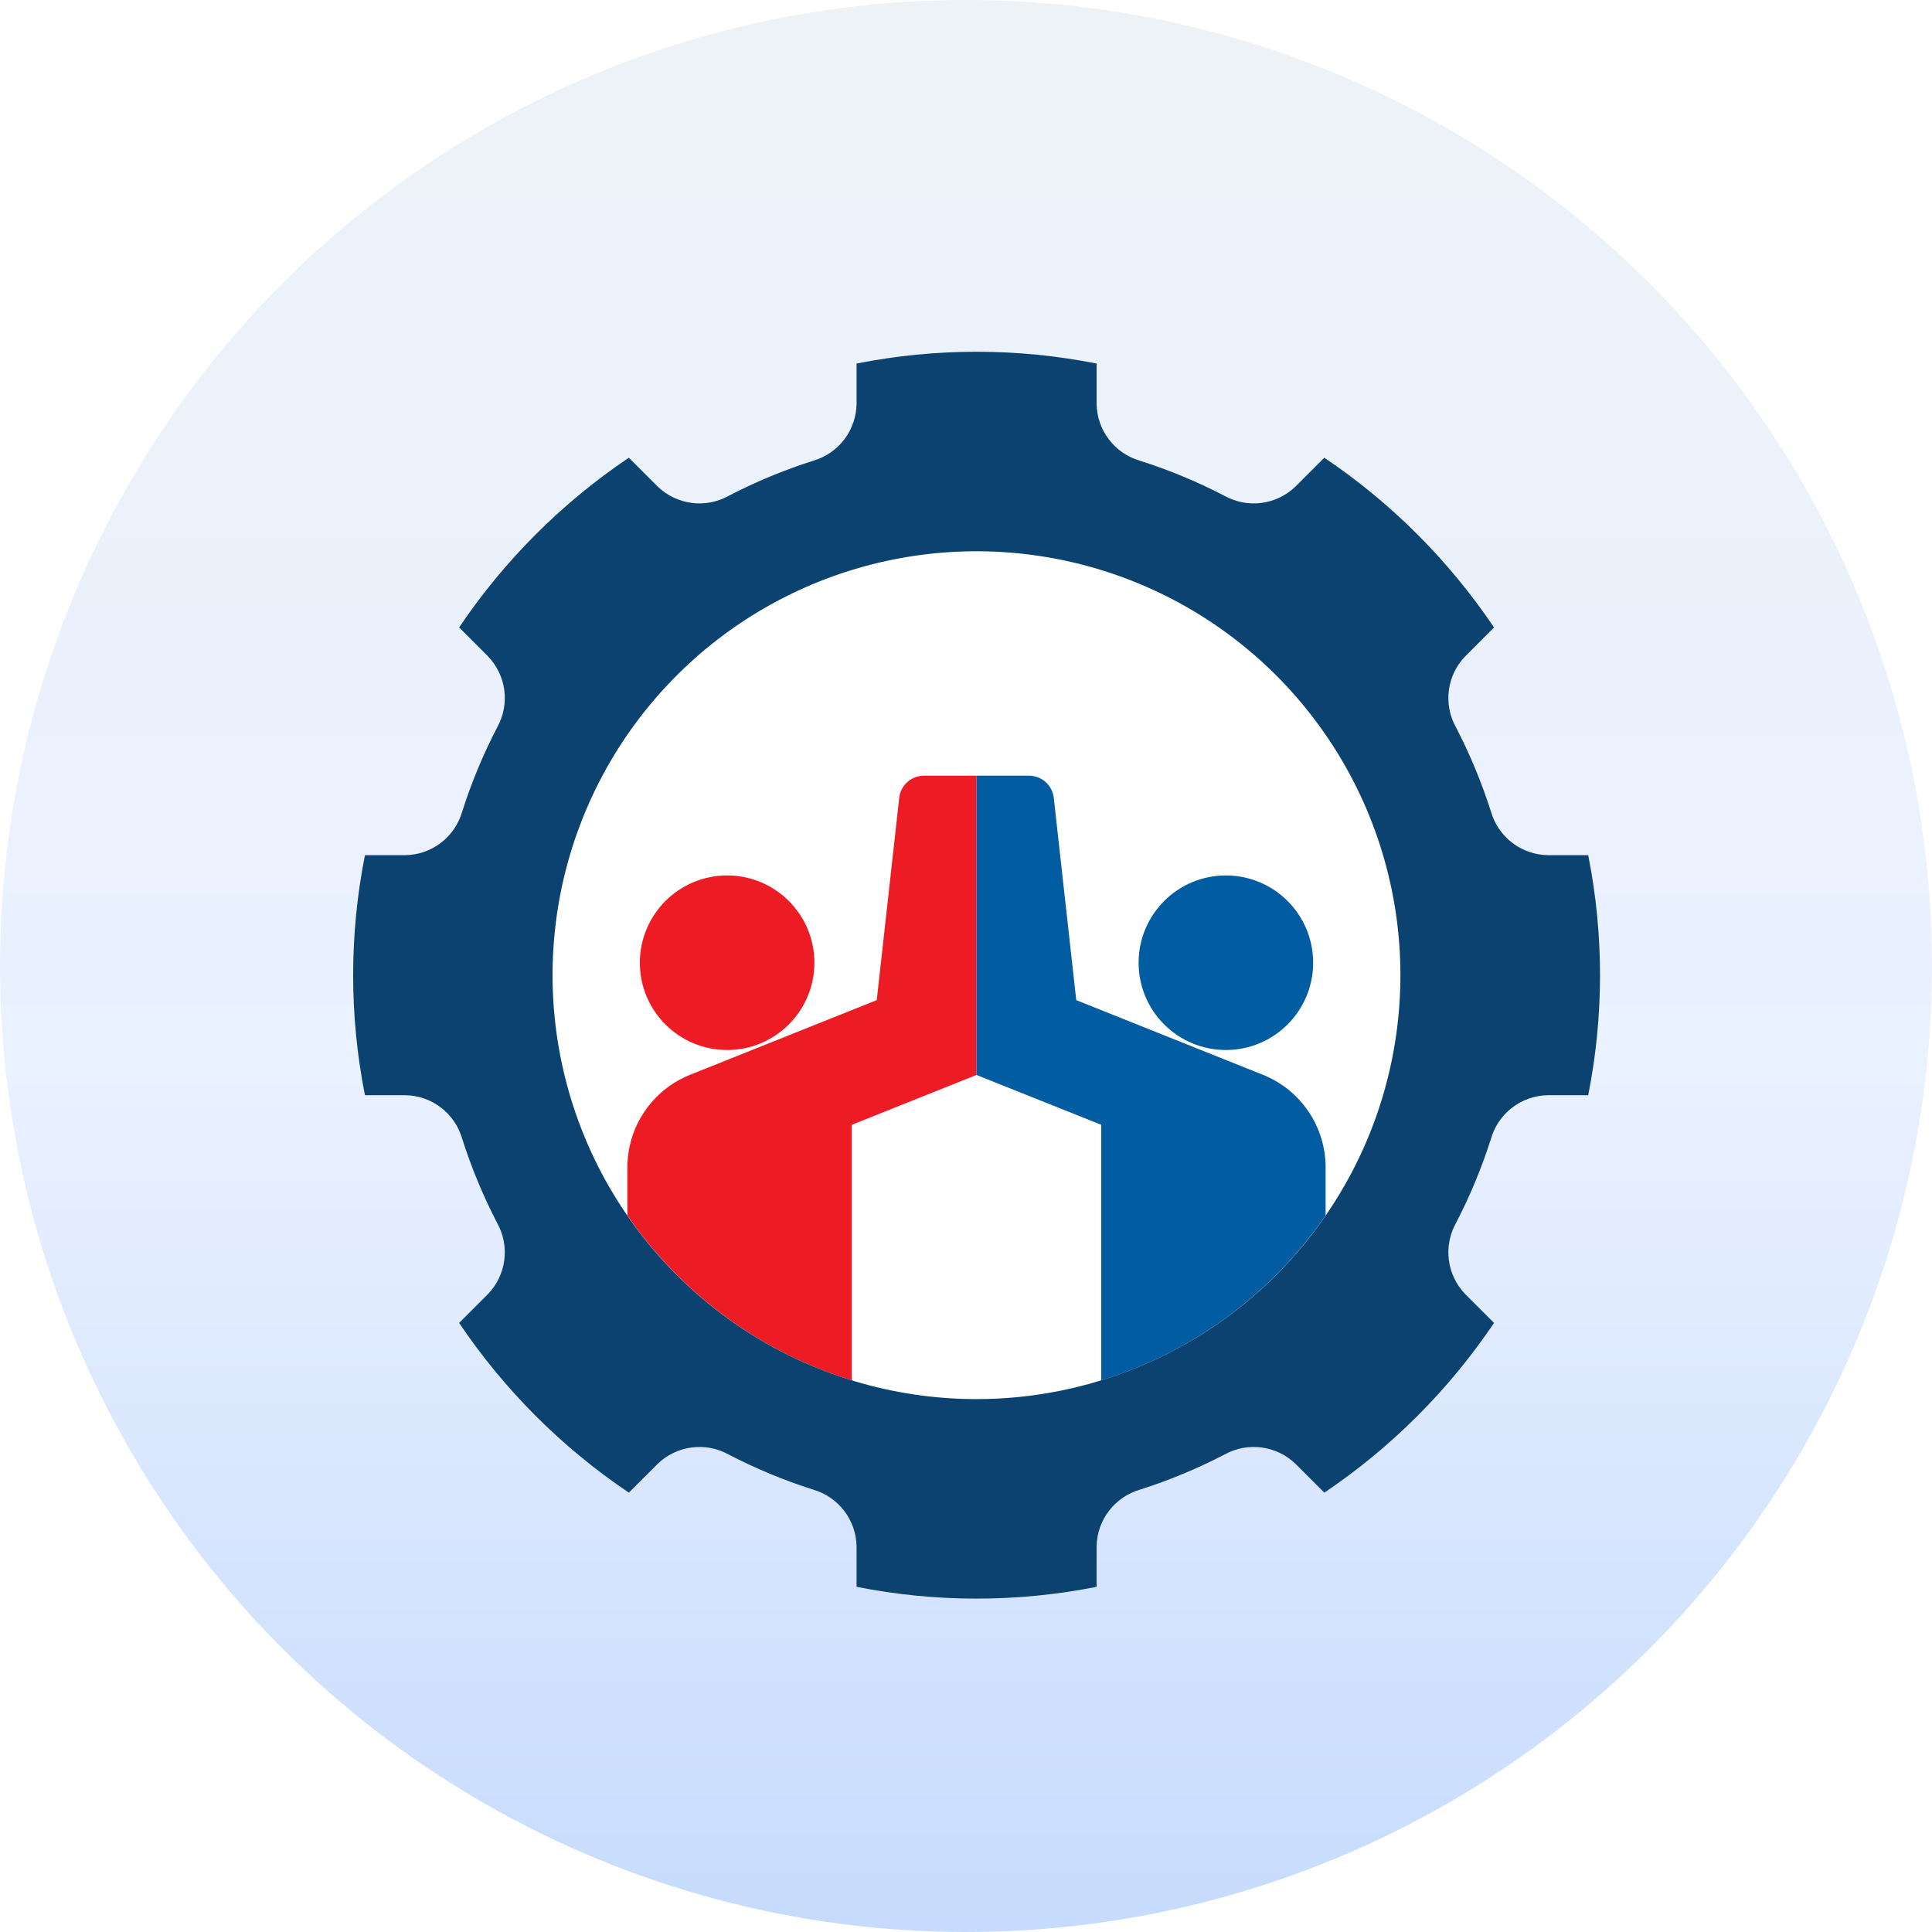 <svg width="92" height="92" viewBox="0 0 92 92" fill="none" xmlns="http://www.w3.org/2000/svg">
<g filter="url(#filter0_b_3577_87137)">
<circle cx="46" cy="46" r="46" fill="url(#paint0_linear_3577_87137)"/>
</g>
<path d="M46.5 66.625C57.649 66.625 66.688 57.587 66.688 46.438C66.688 35.288 57.649 26.25 46.5 26.25C35.351 26.25 26.312 35.288 26.312 46.438C26.312 57.587 35.351 66.625 46.5 66.625Z" fill="white"/>
<path fill-rule="evenodd" clip-rule="evenodd" d="M44 36.938H46.5V51.188L40.562 53.562V65.734C36.218 64.392 32.453 61.624 29.875 57.878V55.591C29.875 54.642 30.16 53.714 30.692 52.928C31.224 52.142 31.98 51.533 32.861 51.181L41.75 47.625L42.82 37.994C42.852 37.703 42.991 37.435 43.208 37.24C43.426 37.045 43.708 36.938 44 36.938ZM38.781 45.844C38.781 48.139 36.92 50 34.625 50C32.33 50 30.469 48.139 30.469 45.844C30.469 43.548 32.33 41.688 34.625 41.688C36.92 41.688 38.781 43.548 38.781 45.844Z" fill="#ED1C24"/>
<path fill-rule="evenodd" clip-rule="evenodd" d="M49 36.938H46.5V51.188L52.438 53.562V65.734C56.782 64.392 60.547 61.624 63.125 57.878V55.591C63.125 54.642 62.84 53.714 62.308 52.928C61.776 52.142 61.02 51.533 60.139 51.181L51.25 47.625L50.18 37.994C50.148 37.703 50.009 37.435 49.792 37.24C49.574 37.045 49.292 36.938 49 36.938ZM62.531 45.844C62.531 48.139 60.67 50 58.375 50C56.08 50 54.219 48.139 54.219 45.844C54.219 43.548 56.08 41.688 58.375 41.688C60.67 41.688 62.531 43.548 62.531 45.844Z" fill="#025CA2"/>
<path d="M75.629 40.722H73.701C73.09 40.712 72.498 40.506 72.012 40.135C71.526 39.763 71.172 39.246 71.002 38.659C70.559 37.268 69.999 35.918 69.326 34.623C69.03 34.087 68.914 33.47 68.994 32.862C69.075 32.255 69.349 31.69 69.775 31.25L71.145 29.879C68.997 26.689 66.253 23.944 63.063 21.796L61.692 23.167C61.252 23.593 60.686 23.866 60.079 23.947C59.472 24.028 58.855 23.912 58.318 23.616C57.024 22.943 55.673 22.382 54.283 21.94C53.695 21.769 53.178 21.415 52.807 20.929C52.435 20.443 52.23 19.851 52.219 19.24V17.312C48.446 16.563 44.562 16.563 40.789 17.312V19.24C40.778 19.851 40.572 20.443 40.201 20.929C39.83 21.415 39.312 21.769 38.725 21.94C37.335 22.382 35.984 22.943 34.69 23.616C34.153 23.912 33.536 24.028 32.929 23.947C32.322 23.866 31.756 23.593 31.316 23.167L29.945 21.796C26.755 23.944 24.011 26.689 21.863 29.879L23.233 31.25C23.659 31.69 23.933 32.255 24.014 32.862C24.094 33.47 23.978 34.087 23.682 34.623C23.009 35.918 22.448 37.268 22.006 38.659C21.835 39.246 21.481 39.763 20.996 40.135C20.51 40.506 19.918 40.712 19.306 40.722H17.379C16.629 44.495 16.629 48.379 17.379 52.153H19.306C19.918 52.163 20.51 52.369 20.996 52.74C21.481 53.112 21.835 53.629 22.006 54.216C22.448 55.607 23.009 56.957 23.682 58.252C23.978 58.788 24.094 59.405 24.013 60.013C23.933 60.62 23.659 61.185 23.233 61.626L21.863 62.996C24.011 66.186 26.755 68.931 29.945 71.079L31.316 69.708C31.756 69.282 32.322 69.009 32.929 68.928C33.536 68.847 34.153 68.963 34.69 69.259C35.984 69.932 37.334 70.493 38.725 70.935C39.312 71.106 39.83 71.46 40.201 71.946C40.572 72.431 40.778 73.023 40.789 73.635V75.563C44.562 76.312 48.446 76.312 52.219 75.563V73.635C52.229 73.023 52.435 72.431 52.807 71.946C53.178 71.46 53.695 71.106 54.283 70.935C55.673 70.493 57.023 69.932 58.318 69.259C58.855 68.963 59.472 68.847 60.079 68.928C60.686 69.009 61.252 69.282 61.692 69.708L63.063 71.079C66.253 68.931 68.997 66.186 71.145 62.996L69.774 61.626C69.349 61.185 69.075 60.62 68.994 60.013C68.914 59.405 69.03 58.788 69.326 58.252C69.999 56.957 70.559 55.607 71.002 54.216C71.172 53.629 71.526 53.112 72.012 52.74C72.498 52.369 73.09 52.163 73.701 52.153H75.629C76.379 48.379 76.379 44.495 75.629 40.722ZM46.499 66.625C42.506 66.625 38.603 65.441 35.283 63.223C31.964 61.005 29.376 57.852 27.848 54.163C26.32 50.474 25.921 46.415 26.699 42.499C27.478 38.583 29.401 34.986 32.224 32.163C35.048 29.34 38.645 27.417 42.561 26.638C46.477 25.859 50.536 26.259 54.224 27.787C57.913 29.315 61.066 31.902 63.284 35.222C65.503 38.542 66.687 42.445 66.687 46.438C66.687 51.792 64.56 56.926 60.774 60.712C56.988 64.498 51.853 66.625 46.499 66.625Z" fill="#0B426F"/>
<defs>
<filter id="filter0_b_3577_87137" x="-23.332" y="-23.332" width="138.664" height="138.664" filterUnits="userSpaceOnUse" color-interpolation-filters="sRGB">
<feFlood flood-opacity="0" result="BackgroundImageFix"/>
<feGaussianBlur in="BackgroundImageFix" stdDeviation="11.666"/>
<feComposite in2="SourceAlpha" operator="in" result="effect1_backgroundBlur_3577_87137"/>
<feBlend mode="normal" in="SourceGraphic" in2="effect1_backgroundBlur_3577_87137" result="shape"/>
</filter>
<linearGradient id="paint0_linear_3577_87137" x1="46" y1="0" x2="46" y2="92" gradientUnits="userSpaceOnUse">
<stop stop-color="#EDF2F7"/>
<stop offset="0.555" stop-color="#EAF1FF"/>
<stop offset="1" stop-color="#C6DBFD"/>
</linearGradient>
</defs>
</svg>
